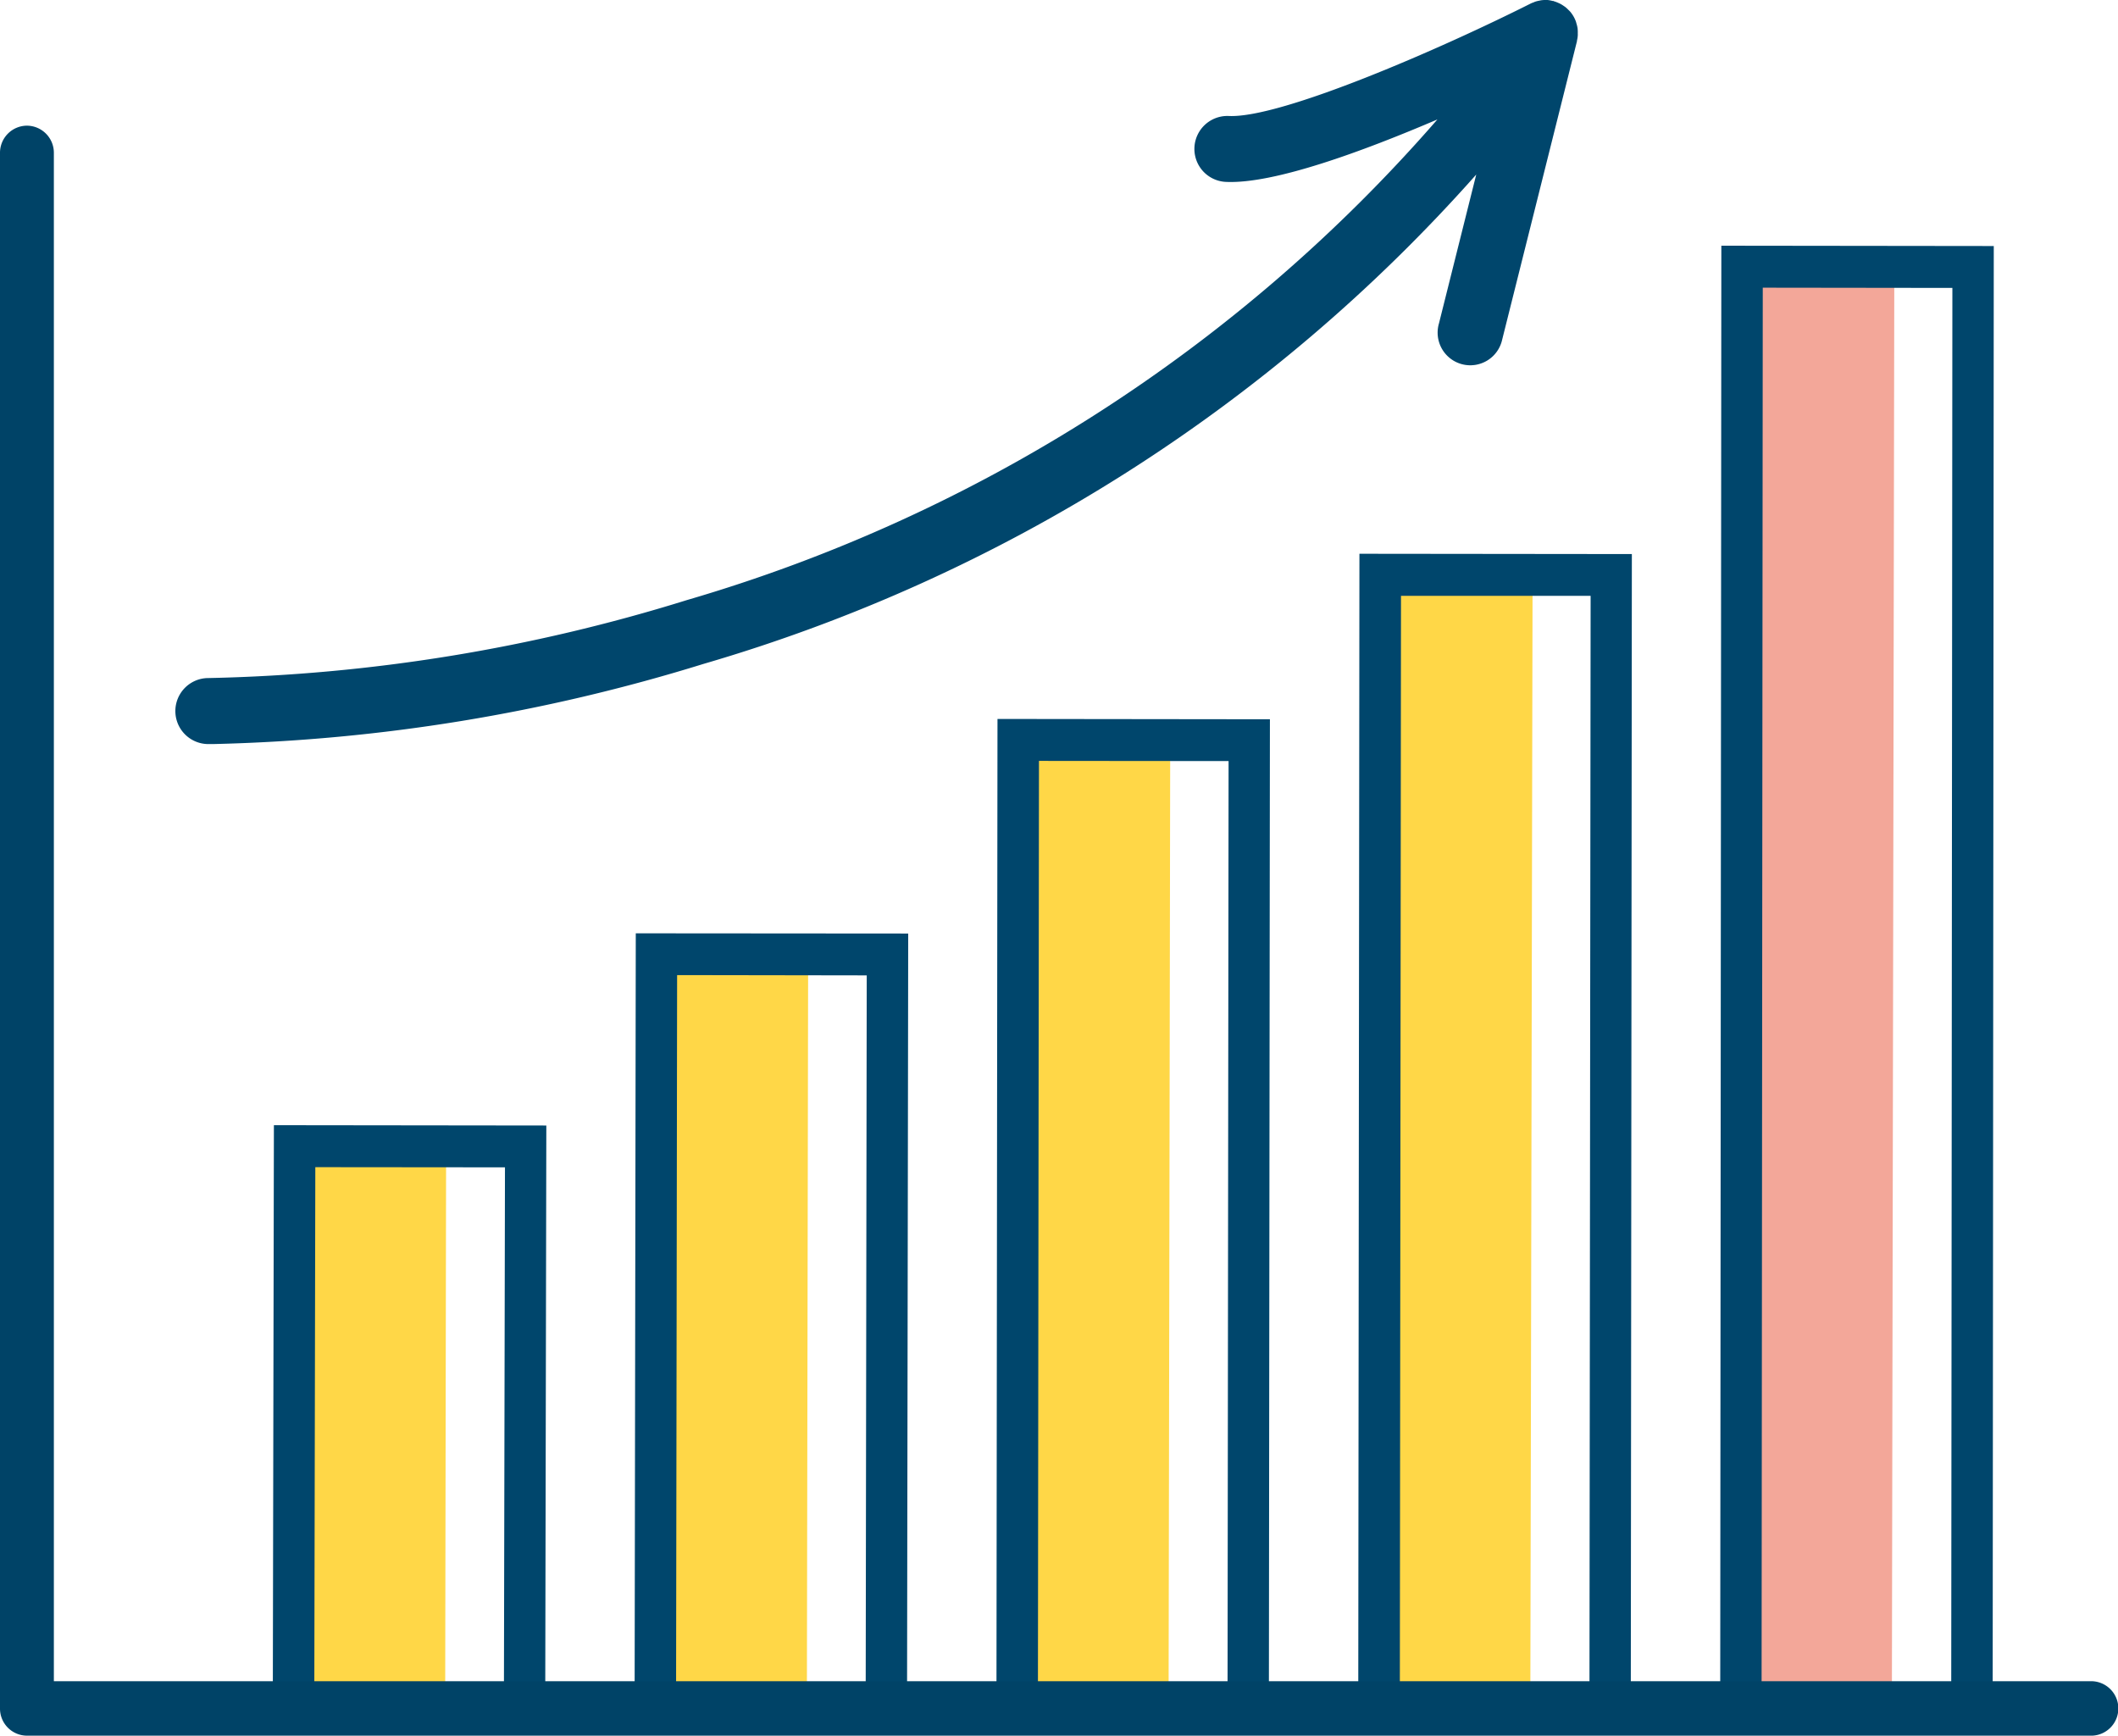<svg id="生産部" xmlns="http://www.w3.org/2000/svg" xmlns:xlink="http://www.w3.org/1999/xlink" width="72" height="59" viewBox="0 0 72 59">
  <defs>
    <clipPath id="clip-path">
      <rect id="長方形_3448" data-name="長方形 3448" width="72" height="59" fill="none"/>
    </clipPath>
  </defs>
  <g id="グループ_26827" data-name="グループ 26827" transform="translate(0 0)" clip-path="url(#clip-path)">
    <path id="パス_79070" data-name="パス 79070" d="M5.317,25.292h.229A60.978,60.978,0,0,0,22.184,22.57,56.106,56.106,0,0,0,48.46,5.933l-1.267,5.059a1.11,1.11,0,1,0,2.149.551L51.884,1.4c0-.014,0-.03.006-.044a1.022,1.022,0,0,0,.021-.147.7.7,0,0,0,0-.077A.977.977,0,0,0,51.908,1c0-.026-.006-.051-.01-.077a1.073,1.073,0,0,0-.034-.132.617.617,0,0,0-.018-.063,1.152,1.152,0,0,0-.084-.179h0a1.185,1.185,0,0,0-.11-.155l-.01-.009a.514.514,0,0,0-.048-.048,1.015,1.015,0,0,0-.1-.093c-.02-.016-.042-.03-.063-.044a1.059,1.059,0,0,0-.108-.067A.644.644,0,0,0,51.253.1,1.065,1.065,0,0,0,51.125.05c-.015,0-.028-.013-.044-.017l-.024,0A1.032,1.032,0,0,0,50.883,0l-.027,0a1.084,1.084,0,0,0-.2.011l-.045.01a1.152,1.152,0,0,0-.153.038L50.4.084a.592.592,0,0,0-.083.033c-3.025,1.524-8.478,3.907-10.267,3.826a1.121,1.121,0,0,0-.1,2.24c1.631.077,4.655-1.038,7.19-2.123A53.79,53.79,0,0,1,21.621,20.4,58.73,58.73,0,0,1,5.358,23.049h-.02a1.122,1.122,0,0,0-.021,2.243" transform="translate(1.724 0)" fill="#00466c"/>
    <rect id="長方形_3443" data-name="長方形 3443" width="49.01" height="4.988" transform="translate(59.325 58.075) rotate(-89.903)" fill="#f3a799"/>
    <rect id="長方形_3444" data-name="長方形 3444" width="38.539" height="4.989" transform="matrix(0.002, -1, 1, 0.002, 47.033, 58.075)" fill="#ffd747"/>
    <rect id="長方形_3445" data-name="長方形 3445" width="32.924" height="4.989" transform="translate(34.736 58.075) rotate(-89.903)" fill="#ffd747"/>
    <rect id="長方形_3446" data-name="長方形 3446" width="25.639" height="4.988" transform="translate(22.441 58.075) rotate(-89.903)" fill="#ffd747"/>
    <rect id="長方形_3447" data-name="長方形 3447" width="19.113" height="4.988" transform="translate(10.145 58.075) rotate(-89.903)" fill="#ffd747"/>
    <path id="パス_79071" data-name="パス 79071" d="M50.805,56.311,41.543,56.3l.039-50.435,9.261.011Zm-7.855-1.433,6.447.006L49.436,7.3,42.99,7.292Z" transform="translate(16.934 2.487)" fill="#00466c"/>
    <path id="パス_79072" data-name="パス 79072" d="M42.065,53.193,32.8,53.182l.041-39.963,9.261.01Zm-7.85-1.433,6.446.006L40.7,14.65l-6.446,0Z" transform="translate(13.372 5.605)" fill="#00466c"/>
    <path id="パス_79073" data-name="パス 79073" d="M33.325,51.521l-9.261-.011L24.1,17.162l9.261.011Zm-7.85-1.433,6.446.006.035-31.5-6.446-.006Z" transform="translate(9.809 7.277)" fill="#00466c"/>
    <path id="パス_79074" data-name="パス 79074" d="M24.586,49.352l-9.261-.011.041-27.061,9.261.007Zm-7.85-1.433,6.446.006.035-24.215L16.771,23.7Z" transform="translate(6.247 9.446)" fill="#00466c"/>
    <path id="パス_79075" data-name="パス 79075" d="M15.848,47.41,6.587,47.4,6.626,26.86l9.261.011ZM8,45.977l6.446.006.035-17.69-6.447-.006Z" transform="translate(2.685 11.388)" fill="#00466c"/>
    <path id="パス_79076" data-name="パス 79076" d="M71.085,57.728H.915A.92.92,0,0,1,0,56.8V3.927A.921.921,0,0,1,.915,3a.921.921,0,0,1,.916.927V55.876H71.085a.926.926,0,0,1,0,1.853" transform="translate(0 1.272)" fill="#004367"/>
  </g>
</svg>
